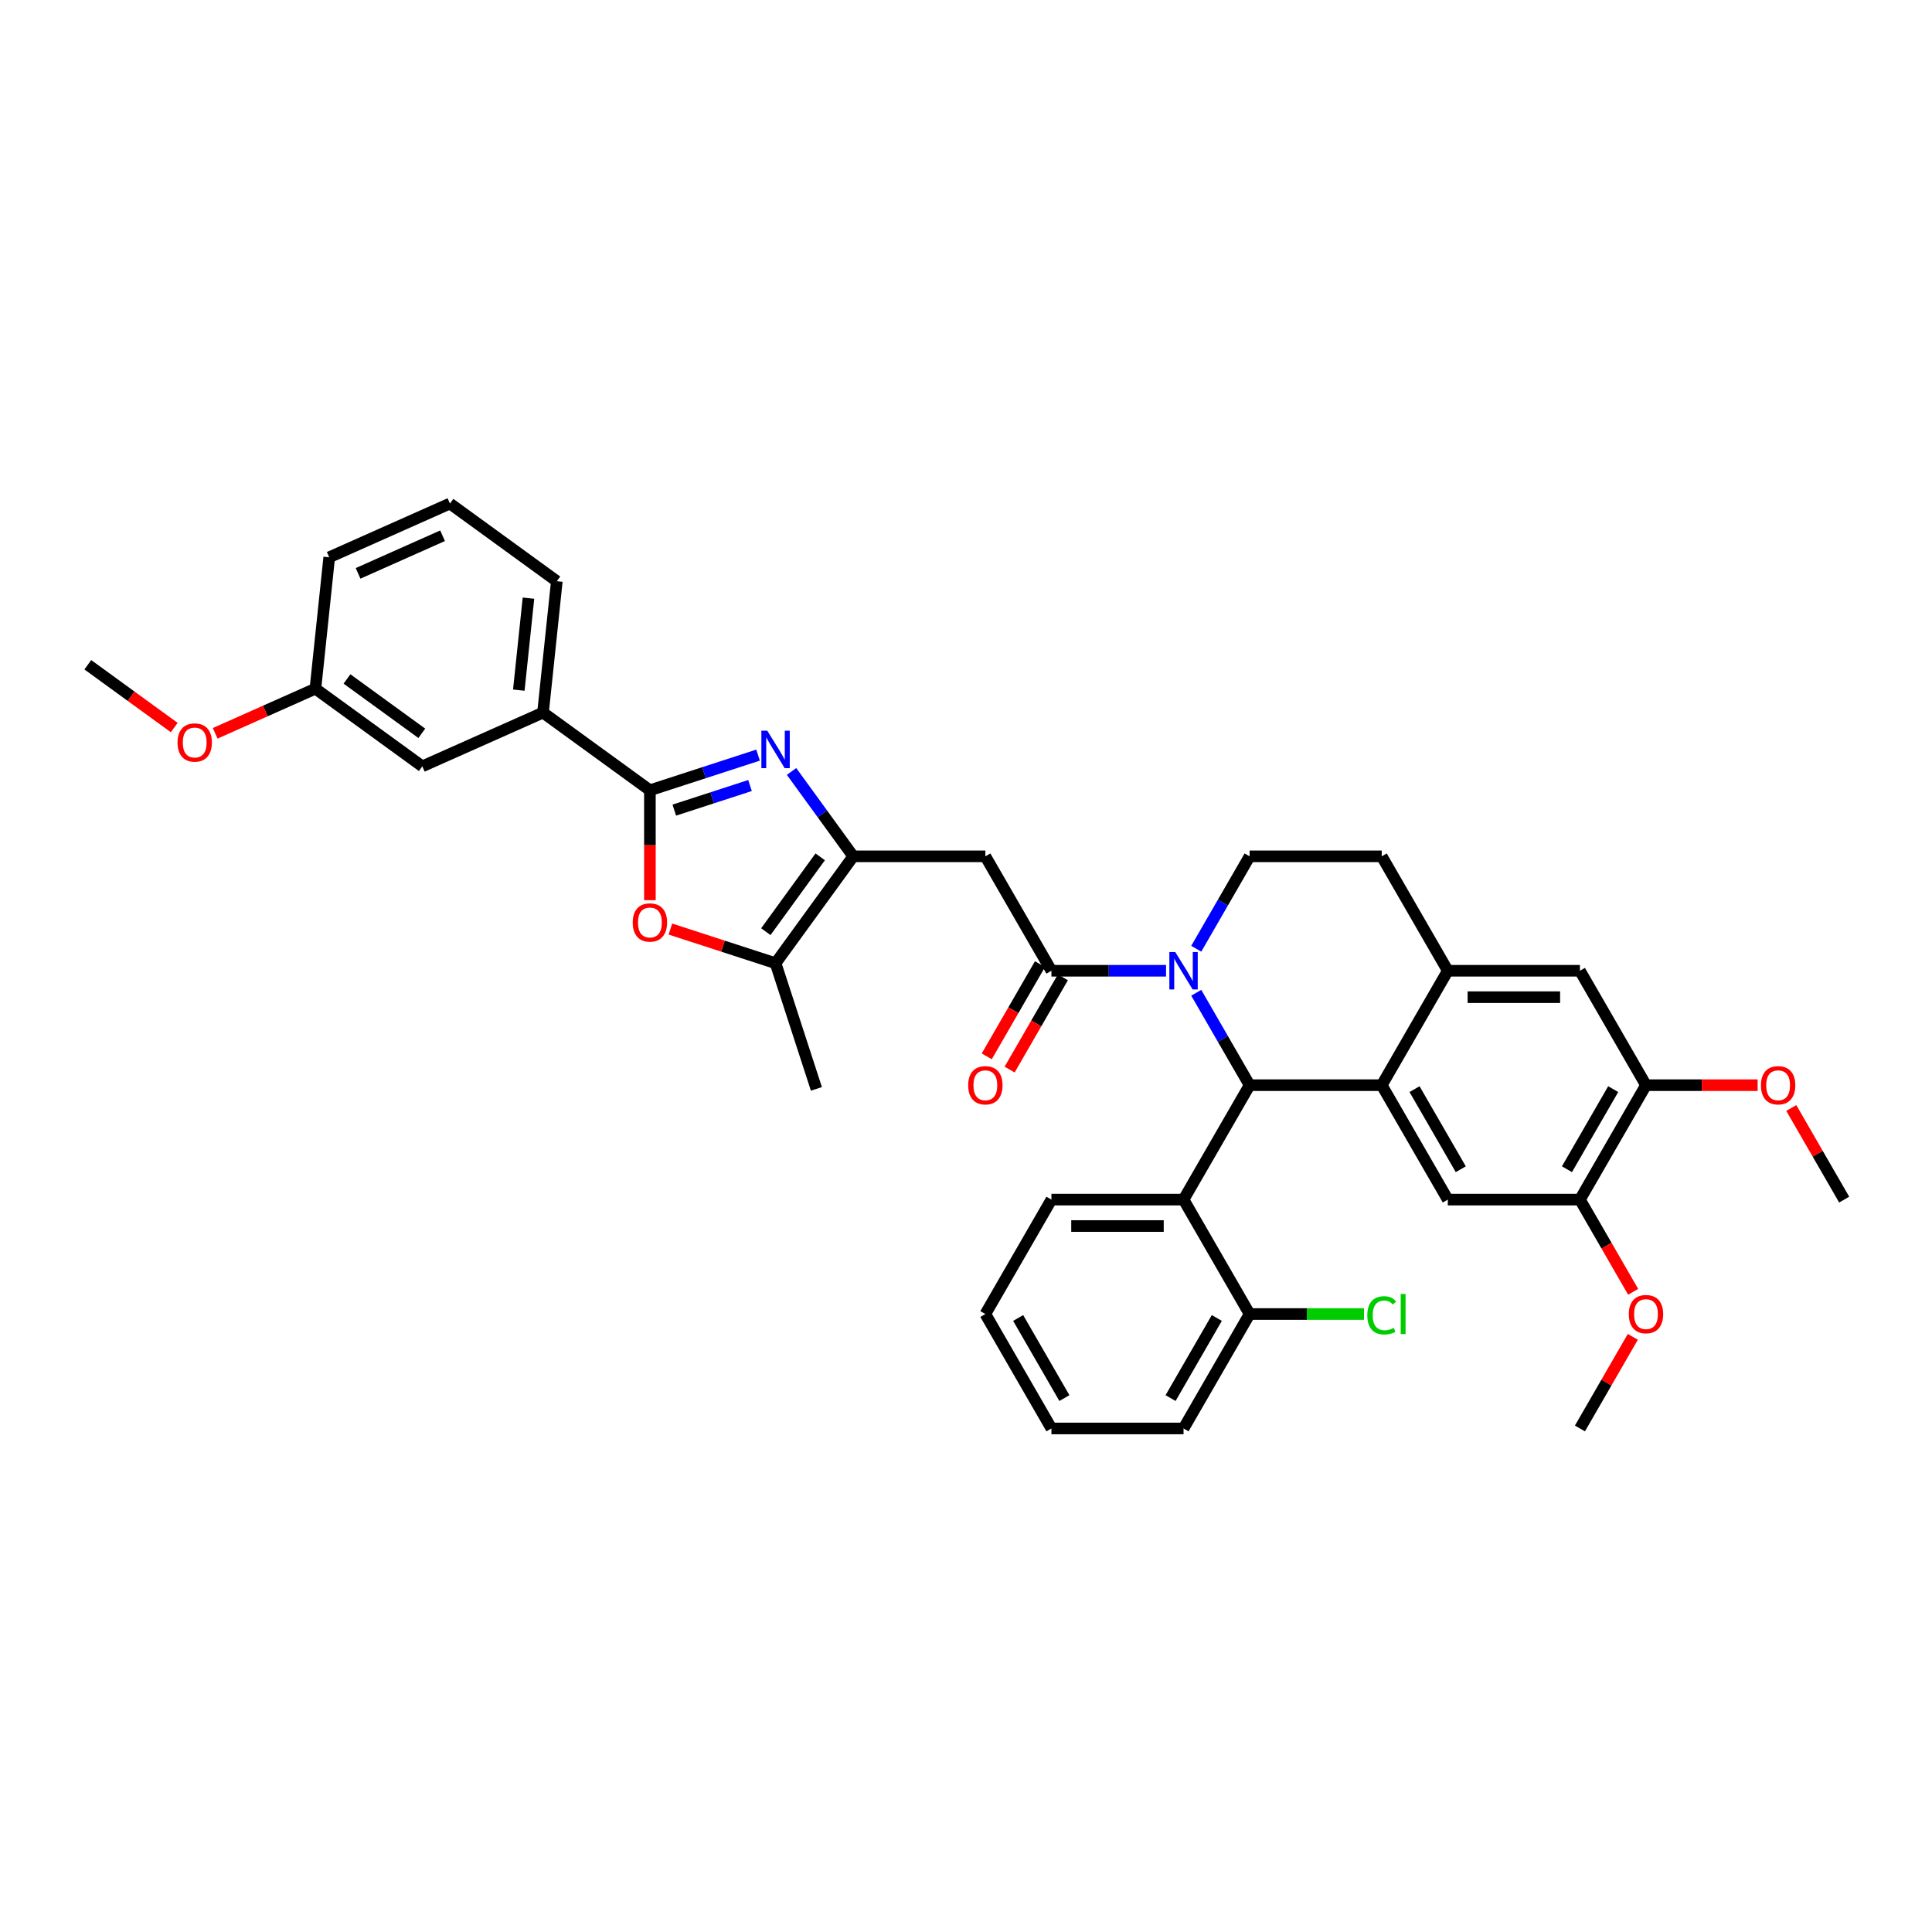 <?xml version='1.0' encoding='iso-8859-1'?>
<svg version='1.1' baseProfile='full'
              xmlns='http://www.w3.org/2000/svg'
                      xmlns:rdkit='http://www.rdkit.org/xml'
                      xmlns:xlink='http://www.w3.org/1999/xlink'
                  xml:space='preserve'
width='1000px' height='1000px' viewBox='0 0 1000 1000'>
<!-- END OF HEADER -->
<rect style='opacity:1.0;fill:#FFFFFF;stroke:none' width='1000' height='1000' x='0' y='0'> </rect>
<path class='bond-0' d='M 851.962,561.689 L 880.857,561.689' style='fill:none;fill-rule:evenodd;stroke:#000000;stroke-width:6px;stroke-linecap:butt;stroke-linejoin:miter;stroke-opacity:1' />
<path class='bond-0' d='M 880.857,561.689 L 909.751,561.689' style='fill:none;fill-rule:evenodd;stroke:#FF0000;stroke-width:6px;stroke-linecap:butt;stroke-linejoin:miter;stroke-opacity:1' />
<path class='bond-1' d='M 851.962,561.689 L 817.768,620.915' style='fill:none;fill-rule:evenodd;stroke:#000000;stroke-width:6px;stroke-linecap:butt;stroke-linejoin:miter;stroke-opacity:1' />
<path class='bond-1' d='M 834.988,563.734 L 811.052,605.193' style='fill:none;fill-rule:evenodd;stroke:#000000;stroke-width:6px;stroke-linecap:butt;stroke-linejoin:miter;stroke-opacity:1' />
<path class='bond-2' d='M 851.962,561.689 L 817.768,502.463' style='fill:none;fill-rule:evenodd;stroke:#000000;stroke-width:6px;stroke-linecap:butt;stroke-linejoin:miter;stroke-opacity:1' />
<path class='bond-3' d='M 817.768,620.915 L 831.544,644.777' style='fill:none;fill-rule:evenodd;stroke:#000000;stroke-width:6px;stroke-linecap:butt;stroke-linejoin:miter;stroke-opacity:1' />
<path class='bond-3' d='M 831.544,644.777 L 845.321,668.639' style='fill:none;fill-rule:evenodd;stroke:#FF0000;stroke-width:6px;stroke-linecap:butt;stroke-linejoin:miter;stroke-opacity:1' />
<path class='bond-4' d='M 817.768,620.915 L 749.379,620.915' style='fill:none;fill-rule:evenodd;stroke:#000000;stroke-width:6px;stroke-linecap:butt;stroke-linejoin:miter;stroke-opacity:1' />
<path class='bond-5' d='M 749.379,620.915 L 715.185,561.689' style='fill:none;fill-rule:evenodd;stroke:#000000;stroke-width:6px;stroke-linecap:butt;stroke-linejoin:miter;stroke-opacity:1' />
<path class='bond-5' d='M 756.095,605.193 L 732.159,563.734' style='fill:none;fill-rule:evenodd;stroke:#000000;stroke-width:6px;stroke-linecap:butt;stroke-linejoin:miter;stroke-opacity:1' />
<path class='bond-6' d='M 817.768,502.463 L 749.379,502.463' style='fill:none;fill-rule:evenodd;stroke:#000000;stroke-width:6px;stroke-linecap:butt;stroke-linejoin:miter;stroke-opacity:1' />
<path class='bond-6' d='M 807.51,516.14 L 759.637,516.14' style='fill:none;fill-rule:evenodd;stroke:#000000;stroke-width:6px;stroke-linecap:butt;stroke-linejoin:miter;stroke-opacity:1' />
<path class='bond-7' d='M 749.379,502.463 L 715.185,561.689' style='fill:none;fill-rule:evenodd;stroke:#000000;stroke-width:6px;stroke-linecap:butt;stroke-linejoin:miter;stroke-opacity:1' />
<path class='bond-8' d='M 749.379,502.463 L 715.185,443.236' style='fill:none;fill-rule:evenodd;stroke:#000000;stroke-width:6px;stroke-linecap:butt;stroke-linejoin:miter;stroke-opacity:1' />
<path class='bond-9' d='M 715.185,561.689 L 646.796,561.689' style='fill:none;fill-rule:evenodd;stroke:#000000;stroke-width:6px;stroke-linecap:butt;stroke-linejoin:miter;stroke-opacity:1' />
<path class='bond-10' d='M 619.18,513.856 L 632.988,537.773' style='fill:none;fill-rule:evenodd;stroke:#0000FF;stroke-width:6px;stroke-linecap:butt;stroke-linejoin:miter;stroke-opacity:1' />
<path class='bond-10' d='M 632.988,537.773 L 646.796,561.689' style='fill:none;fill-rule:evenodd;stroke:#000000;stroke-width:6px;stroke-linecap:butt;stroke-linejoin:miter;stroke-opacity:1' />
<path class='bond-11' d='M 619.18,491.069 L 632.988,467.153' style='fill:none;fill-rule:evenodd;stroke:#0000FF;stroke-width:6px;stroke-linecap:butt;stroke-linejoin:miter;stroke-opacity:1' />
<path class='bond-11' d='M 632.988,467.153 L 646.796,443.236' style='fill:none;fill-rule:evenodd;stroke:#000000;stroke-width:6px;stroke-linecap:butt;stroke-linejoin:miter;stroke-opacity:1' />
<path class='bond-12' d='M 603.547,502.463 L 573.88,502.463' style='fill:none;fill-rule:evenodd;stroke:#0000FF;stroke-width:6px;stroke-linecap:butt;stroke-linejoin:miter;stroke-opacity:1' />
<path class='bond-12' d='M 573.88,502.463 L 544.213,502.463' style='fill:none;fill-rule:evenodd;stroke:#000000;stroke-width:6px;stroke-linecap:butt;stroke-linejoin:miter;stroke-opacity:1' />
<path class='bond-13' d='M 646.796,443.236 L 715.185,443.236' style='fill:none;fill-rule:evenodd;stroke:#000000;stroke-width:6px;stroke-linecap:butt;stroke-linejoin:miter;stroke-opacity:1' />
<path class='bond-14' d='M 646.796,561.689 L 612.602,620.915' style='fill:none;fill-rule:evenodd;stroke:#000000;stroke-width:6px;stroke-linecap:butt;stroke-linejoin:miter;stroke-opacity:1' />
<path class='bond-15' d='M 538.29,499.043 L 524.514,522.905' style='fill:none;fill-rule:evenodd;stroke:#000000;stroke-width:6px;stroke-linecap:butt;stroke-linejoin:miter;stroke-opacity:1' />
<path class='bond-15' d='M 524.514,522.905 L 510.737,546.767' style='fill:none;fill-rule:evenodd;stroke:#FF0000;stroke-width:6px;stroke-linecap:butt;stroke-linejoin:miter;stroke-opacity:1' />
<path class='bond-15' d='M 550.135,505.882 L 536.359,529.744' style='fill:none;fill-rule:evenodd;stroke:#000000;stroke-width:6px;stroke-linecap:butt;stroke-linejoin:miter;stroke-opacity:1' />
<path class='bond-15' d='M 536.359,529.744 L 522.582,553.605' style='fill:none;fill-rule:evenodd;stroke:#FF0000;stroke-width:6px;stroke-linecap:butt;stroke-linejoin:miter;stroke-opacity:1' />
<path class='bond-16' d='M 544.213,502.463 L 510.018,443.236' style='fill:none;fill-rule:evenodd;stroke:#000000;stroke-width:6px;stroke-linecap:butt;stroke-linejoin:miter;stroke-opacity:1' />
<path class='bond-17' d='M 170.407,288.448 L 232.883,260.632' style='fill:none;fill-rule:evenodd;stroke:#000000;stroke-width:6px;stroke-linecap:butt;stroke-linejoin:miter;stroke-opacity:1' />
<path class='bond-17' d='M 185.342,296.771 L 229.075,277.299' style='fill:none;fill-rule:evenodd;stroke:#000000;stroke-width:6px;stroke-linecap:butt;stroke-linejoin:miter;stroke-opacity:1' />
<path class='bond-18' d='M 170.407,288.448 L 163.258,356.462' style='fill:none;fill-rule:evenodd;stroke:#000000;stroke-width:6px;stroke-linecap:butt;stroke-linejoin:miter;stroke-opacity:1' />
<path class='bond-19' d='M 232.883,260.632 L 288.211,300.83' style='fill:none;fill-rule:evenodd;stroke:#000000;stroke-width:6px;stroke-linecap:butt;stroke-linejoin:miter;stroke-opacity:1' />
<path class='bond-20' d='M 288.211,300.83 L 281.062,368.844' style='fill:none;fill-rule:evenodd;stroke:#000000;stroke-width:6px;stroke-linecap:butt;stroke-linejoin:miter;stroke-opacity:1' />
<path class='bond-20' d='M 273.536,309.602 L 268.532,357.212' style='fill:none;fill-rule:evenodd;stroke:#000000;stroke-width:6px;stroke-linecap:butt;stroke-linejoin:miter;stroke-opacity:1' />
<path class='bond-21' d='M 612.602,620.915 L 544.213,620.915' style='fill:none;fill-rule:evenodd;stroke:#000000;stroke-width:6px;stroke-linecap:butt;stroke-linejoin:miter;stroke-opacity:1' />
<path class='bond-21' d='M 602.343,634.593 L 554.471,634.593' style='fill:none;fill-rule:evenodd;stroke:#000000;stroke-width:6px;stroke-linecap:butt;stroke-linejoin:miter;stroke-opacity:1' />
<path class='bond-22' d='M 612.602,620.915 L 646.796,680.142' style='fill:none;fill-rule:evenodd;stroke:#000000;stroke-width:6px;stroke-linecap:butt;stroke-linejoin:miter;stroke-opacity:1' />
<path class='bond-23' d='M 544.213,620.915 L 510.018,680.142' style='fill:none;fill-rule:evenodd;stroke:#000000;stroke-width:6px;stroke-linecap:butt;stroke-linejoin:miter;stroke-opacity:1' />
<path class='bond-24' d='M 510.018,680.142 L 544.213,739.368' style='fill:none;fill-rule:evenodd;stroke:#000000;stroke-width:6px;stroke-linecap:butt;stroke-linejoin:miter;stroke-opacity:1' />
<path class='bond-24' d='M 526.993,682.187 L 550.929,723.645' style='fill:none;fill-rule:evenodd;stroke:#000000;stroke-width:6px;stroke-linecap:butt;stroke-linejoin:miter;stroke-opacity:1' />
<path class='bond-25' d='M 544.213,739.368 L 612.602,739.368' style='fill:none;fill-rule:evenodd;stroke:#000000;stroke-width:6px;stroke-linecap:butt;stroke-linejoin:miter;stroke-opacity:1' />
<path class='bond-26' d='M 612.602,739.368 L 646.796,680.142' style='fill:none;fill-rule:evenodd;stroke:#000000;stroke-width:6px;stroke-linecap:butt;stroke-linejoin:miter;stroke-opacity:1' />
<path class='bond-26' d='M 605.885,723.645 L 629.822,682.187' style='fill:none;fill-rule:evenodd;stroke:#000000;stroke-width:6px;stroke-linecap:butt;stroke-linejoin:miter;stroke-opacity:1' />
<path class='bond-27' d='M 646.796,680.142 L 676.401,680.142' style='fill:none;fill-rule:evenodd;stroke:#000000;stroke-width:6px;stroke-linecap:butt;stroke-linejoin:miter;stroke-opacity:1' />
<path class='bond-27' d='M 676.401,680.142 L 706.007,680.142' style='fill:none;fill-rule:evenodd;stroke:#00CC00;stroke-width:6px;stroke-linecap:butt;stroke-linejoin:miter;stroke-opacity:1' />
<path class='bond-28' d='M 927.166,573.493 L 940.856,597.204' style='fill:none;fill-rule:evenodd;stroke:#FF0000;stroke-width:6px;stroke-linecap:butt;stroke-linejoin:miter;stroke-opacity:1' />
<path class='bond-28' d='M 940.856,597.204 L 954.545,620.915' style='fill:none;fill-rule:evenodd;stroke:#000000;stroke-width:6px;stroke-linecap:butt;stroke-linejoin:miter;stroke-opacity:1' />
<path class='bond-29' d='M 845.147,691.946 L 831.458,715.657' style='fill:none;fill-rule:evenodd;stroke:#FF0000;stroke-width:6px;stroke-linecap:butt;stroke-linejoin:miter;stroke-opacity:1' />
<path class='bond-29' d='M 831.458,715.657 L 817.768,739.368' style='fill:none;fill-rule:evenodd;stroke:#000000;stroke-width:6px;stroke-linecap:butt;stroke-linejoin:miter;stroke-opacity:1' />
<path class='bond-30' d='M 281.062,368.844 L 218.586,396.66' style='fill:none;fill-rule:evenodd;stroke:#000000;stroke-width:6px;stroke-linecap:butt;stroke-linejoin:miter;stroke-opacity:1' />
<path class='bond-31' d='M 281.062,368.844 L 336.39,409.042' style='fill:none;fill-rule:evenodd;stroke:#000000;stroke-width:6px;stroke-linecap:butt;stroke-linejoin:miter;stroke-opacity:1' />
<path class='bond-32' d='M 218.586,396.66 L 163.258,356.462' style='fill:none;fill-rule:evenodd;stroke:#000000;stroke-width:6px;stroke-linecap:butt;stroke-linejoin:miter;stroke-opacity:1' />
<path class='bond-32' d='M 218.327,379.565 L 179.597,351.426' style='fill:none;fill-rule:evenodd;stroke:#000000;stroke-width:6px;stroke-linecap:butt;stroke-linejoin:miter;stroke-opacity:1' />
<path class='bond-33' d='M 163.258,356.462 L 137.32,368.01' style='fill:none;fill-rule:evenodd;stroke:#000000;stroke-width:6px;stroke-linecap:butt;stroke-linejoin:miter;stroke-opacity:1' />
<path class='bond-33' d='M 137.32,368.01 L 111.382,379.559' style='fill:none;fill-rule:evenodd;stroke:#FF0000;stroke-width:6px;stroke-linecap:butt;stroke-linejoin:miter;stroke-opacity:1' />
<path class='bond-34' d='M 90.182,376.577 L 67.818,360.329' style='fill:none;fill-rule:evenodd;stroke:#FF0000;stroke-width:6px;stroke-linecap:butt;stroke-linejoin:miter;stroke-opacity:1' />
<path class='bond-34' d='M 67.818,360.329 L 45.455,344.08' style='fill:none;fill-rule:evenodd;stroke:#000000;stroke-width:6px;stroke-linecap:butt;stroke-linejoin:miter;stroke-opacity:1' />
<path class='bond-35' d='M 336.39,409.042 L 364.384,399.946' style='fill:none;fill-rule:evenodd;stroke:#000000;stroke-width:6px;stroke-linecap:butt;stroke-linejoin:miter;stroke-opacity:1' />
<path class='bond-35' d='M 364.384,399.946 L 392.377,390.85' style='fill:none;fill-rule:evenodd;stroke:#0000FF;stroke-width:6px;stroke-linecap:butt;stroke-linejoin:miter;stroke-opacity:1' />
<path class='bond-35' d='M 349.015,419.321 L 368.61,412.954' style='fill:none;fill-rule:evenodd;stroke:#000000;stroke-width:6px;stroke-linecap:butt;stroke-linejoin:miter;stroke-opacity:1' />
<path class='bond-35' d='M 368.61,412.954 L 388.206,406.587' style='fill:none;fill-rule:evenodd;stroke:#0000FF;stroke-width:6px;stroke-linecap:butt;stroke-linejoin:miter;stroke-opacity:1' />
<path class='bond-36' d='M 336.39,409.042 L 336.39,437.485' style='fill:none;fill-rule:evenodd;stroke:#000000;stroke-width:6px;stroke-linecap:butt;stroke-linejoin:miter;stroke-opacity:1' />
<path class='bond-36' d='M 336.39,437.485 L 336.39,465.928' style='fill:none;fill-rule:evenodd;stroke:#FF0000;stroke-width:6px;stroke-linecap:butt;stroke-linejoin:miter;stroke-opacity:1' />
<path class='bond-37' d='M 409.71,399.302 L 425.67,421.269' style='fill:none;fill-rule:evenodd;stroke:#0000FF;stroke-width:6px;stroke-linecap:butt;stroke-linejoin:miter;stroke-opacity:1' />
<path class='bond-37' d='M 425.67,421.269 L 441.63,443.236' style='fill:none;fill-rule:evenodd;stroke:#000000;stroke-width:6px;stroke-linecap:butt;stroke-linejoin:miter;stroke-opacity:1' />
<path class='bond-38' d='M 441.63,443.236 L 401.432,498.564' style='fill:none;fill-rule:evenodd;stroke:#000000;stroke-width:6px;stroke-linecap:butt;stroke-linejoin:miter;stroke-opacity:1' />
<path class='bond-38' d='M 424.534,443.496 L 396.396,482.225' style='fill:none;fill-rule:evenodd;stroke:#000000;stroke-width:6px;stroke-linecap:butt;stroke-linejoin:miter;stroke-opacity:1' />
<path class='bond-39' d='M 441.63,443.236 L 510.018,443.236' style='fill:none;fill-rule:evenodd;stroke:#000000;stroke-width:6px;stroke-linecap:butt;stroke-linejoin:miter;stroke-opacity:1' />
<path class='bond-40' d='M 401.432,498.564 L 374.211,489.719' style='fill:none;fill-rule:evenodd;stroke:#000000;stroke-width:6px;stroke-linecap:butt;stroke-linejoin:miter;stroke-opacity:1' />
<path class='bond-40' d='M 374.211,489.719 L 346.99,480.875' style='fill:none;fill-rule:evenodd;stroke:#FF0000;stroke-width:6px;stroke-linecap:butt;stroke-linejoin:miter;stroke-opacity:1' />
<path class='bond-41' d='M 401.432,498.564 L 422.565,563.605' style='fill:none;fill-rule:evenodd;stroke:#000000;stroke-width:6px;stroke-linecap:butt;stroke-linejoin:miter;stroke-opacity:1' />
<path  class='atom-6' d='M 608.32 492.779
L 614.667 503.037
Q 615.296 504.049, 616.308 505.882
Q 617.32 507.715, 617.375 507.824
L 617.375 492.779
L 619.947 492.779
L 619.947 512.146
L 617.293 512.146
L 610.482 500.931
Q 609.688 499.618, 608.84 498.113
Q 608.02 496.608, 607.773 496.143
L 607.773 512.146
L 605.257 512.146
L 605.257 492.779
L 608.32 492.779
' fill='#0000FF'/>
<path  class='atom-11' d='M 501.128 561.744
Q 501.128 557.093, 503.426 554.494
Q 505.724 551.896, 510.018 551.896
Q 514.313 551.896, 516.611 554.494
Q 518.909 557.093, 518.909 561.744
Q 518.909 566.449, 516.584 569.13
Q 514.259 571.783, 510.018 571.783
Q 505.751 571.783, 503.426 569.13
Q 501.128 566.476, 501.128 561.744
M 510.018 569.595
Q 512.973 569.595, 514.559 567.625
Q 516.173 565.628, 516.173 561.744
Q 516.173 557.941, 514.559 556.026
Q 512.973 554.084, 510.018 554.084
Q 507.064 554.084, 505.45 555.999
Q 503.863 557.914, 503.863 561.744
Q 503.863 565.656, 505.45 567.625
Q 507.064 569.595, 510.018 569.595
' fill='#FF0000'/>
<path  class='atom-21' d='M 911.461 561.744
Q 911.461 557.093, 913.758 554.494
Q 916.056 551.896, 920.351 551.896
Q 924.646 551.896, 926.944 554.494
Q 929.242 557.093, 929.242 561.744
Q 929.242 566.449, 926.916 569.13
Q 924.591 571.783, 920.351 571.783
Q 916.084 571.783, 913.758 569.13
Q 911.461 566.476, 911.461 561.744
M 920.351 569.595
Q 923.305 569.595, 924.892 567.625
Q 926.506 565.628, 926.506 561.744
Q 926.506 557.941, 924.892 556.026
Q 923.305 554.084, 920.351 554.084
Q 917.397 554.084, 915.783 555.999
Q 914.196 557.914, 914.196 561.744
Q 914.196 565.656, 915.783 567.625
Q 917.397 569.595, 920.351 569.595
' fill='#FF0000'/>
<path  class='atom-23' d='M 843.072 680.197
Q 843.072 675.546, 845.37 672.947
Q 847.667 670.349, 851.962 670.349
Q 856.257 670.349, 858.555 672.947
Q 860.853 675.546, 860.853 680.197
Q 860.853 684.902, 858.528 687.583
Q 856.202 690.236, 851.962 690.236
Q 847.695 690.236, 845.37 687.583
Q 843.072 684.929, 843.072 680.197
M 851.962 688.048
Q 854.917 688.048, 856.503 686.078
Q 858.117 684.081, 858.117 680.197
Q 858.117 676.394, 856.503 674.479
Q 854.917 672.537, 851.962 672.537
Q 849.008 672.537, 847.394 674.452
Q 845.807 676.367, 845.807 680.197
Q 845.807 684.108, 847.394 686.078
Q 849.008 688.048, 851.962 688.048
' fill='#FF0000'/>
<path  class='atom-25' d='M 707.717 680.812
Q 707.717 675.997, 709.96 673.481
Q 712.23 670.937, 716.525 670.937
Q 720.519 670.937, 722.653 673.754
L 720.847 675.231
Q 719.288 673.18, 716.525 673.18
Q 713.598 673.18, 712.039 675.149
Q 710.507 677.092, 710.507 680.812
Q 710.507 684.642, 712.094 686.611
Q 713.708 688.581, 716.826 688.581
Q 718.96 688.581, 721.449 687.295
L 722.215 689.347
Q 721.203 690.003, 719.671 690.386
Q 718.139 690.769, 716.443 690.769
Q 712.23 690.769, 709.96 688.198
Q 707.717 685.627, 707.717 680.812
' fill='#00CC00'/>
<path  class='atom-25' d='M 725.005 669.76
L 727.522 669.76
L 727.522 690.523
L 725.005 690.523
L 725.005 669.76
' fill='#00CC00'/>
<path  class='atom-29' d='M 91.892 384.333
Q 91.892 379.683, 94.19 377.084
Q 96.487 374.485, 100.782 374.485
Q 105.077 374.485, 107.375 377.084
Q 109.673 379.683, 109.673 384.333
Q 109.673 389.038, 107.348 391.719
Q 105.022 394.373, 100.782 394.373
Q 96.515 394.373, 94.19 391.719
Q 91.892 389.066, 91.892 384.333
M 100.782 392.184
Q 103.737 392.184, 105.323 390.215
Q 106.937 388.218, 106.937 384.333
Q 106.937 380.531, 105.323 378.616
Q 103.737 376.674, 100.782 376.674
Q 97.828 376.674, 96.214 378.588
Q 94.627 380.503, 94.627 384.333
Q 94.627 388.245, 96.214 390.215
Q 97.828 392.184, 100.782 392.184
' fill='#FF0000'/>
<path  class='atom-32' d='M 397.151 378.225
L 403.497 388.483
Q 404.126 389.495, 405.138 391.328
Q 406.151 393.161, 406.205 393.27
L 406.205 378.225
L 408.777 378.225
L 408.777 397.592
L 406.123 397.592
L 399.312 386.377
Q 398.518 385.063, 397.67 383.559
Q 396.85 382.054, 396.603 381.589
L 396.603 397.592
L 394.087 397.592
L 394.087 378.225
L 397.151 378.225
' fill='#0000FF'/>
<path  class='atom-35' d='M 327.5 477.485
Q 327.5 472.835, 329.797 470.236
Q 332.095 467.637, 336.39 467.637
Q 340.685 467.637, 342.983 470.236
Q 345.281 472.835, 345.281 477.485
Q 345.281 482.19, 342.955 484.871
Q 340.63 487.525, 336.39 487.525
Q 332.123 487.525, 329.797 484.871
Q 327.5 482.218, 327.5 477.485
M 336.39 485.336
Q 339.345 485.336, 340.931 483.367
Q 342.545 481.37, 342.545 477.485
Q 342.545 473.683, 340.931 471.768
Q 339.345 469.826, 336.39 469.826
Q 333.436 469.826, 331.822 471.741
Q 330.235 473.655, 330.235 477.485
Q 330.235 481.397, 331.822 483.367
Q 333.436 485.336, 336.39 485.336
' fill='#FF0000'/>
</svg>
